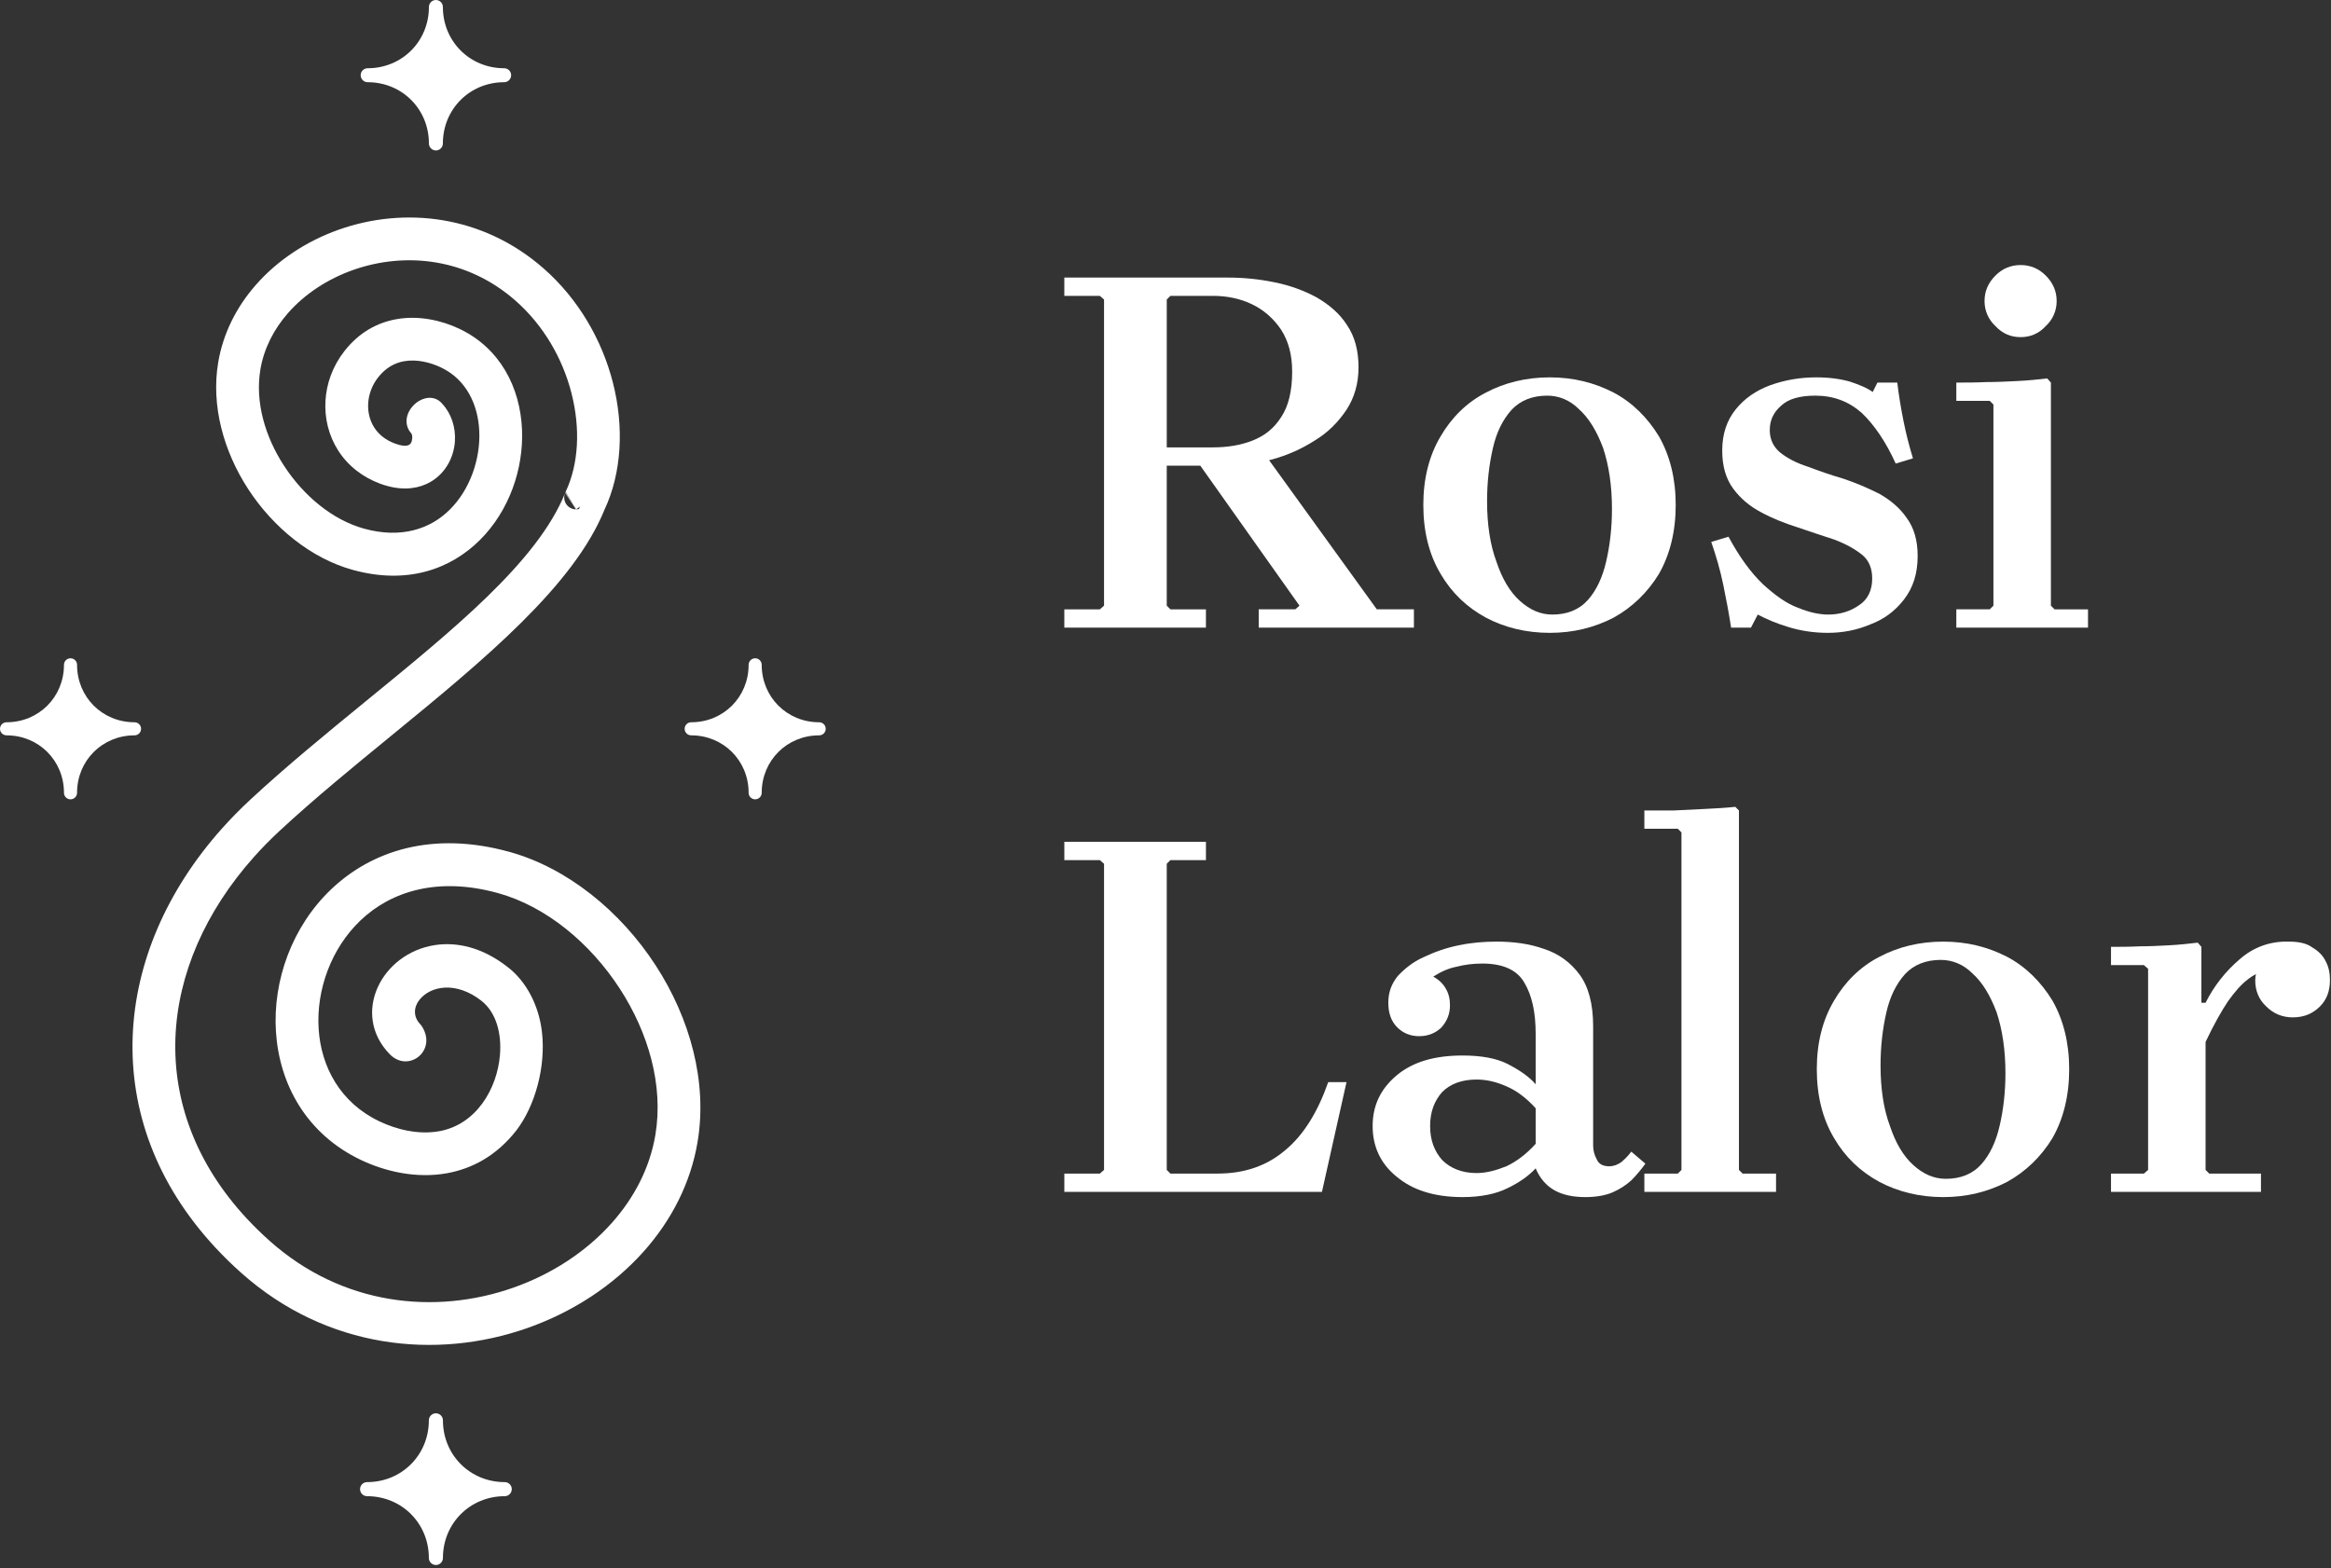 <?xml version="1.0" encoding="UTF-8" standalone="no"?><!DOCTYPE svg PUBLIC "-//W3C//DTD SVG 1.1//EN" "http://www.w3.org/Graphics/SVG/1.1/DTD/svg11.dtd"><svg width="100%" height="100%" viewBox="0 0 697 469" version="1.1" xmlns="http://www.w3.org/2000/svg" xmlns:xlink="http://www.w3.org/1999/xlink" xml:space="preserve" xmlns:serif="http://www.serif.com/" style="fill-rule:evenodd;clip-rule:evenodd;stroke-linejoin:round;stroke-miterlimit:2;"><rect x="0" y="0" width="697" height="469" fill="#333333" stroke="none"/><g id="Rosi-Lalor" serif:id="Rosi Lalor" transform="matrix(3.125,0,0,3.125,311.842,187.702)"><g transform="matrix(50,0,0,50,0,0)"><path d="M0.413,-0l-0,-0.035l0.07,0l0.008,-0.007l-0.199,-0.281l0.139,0l0.208,0.288l0.071,-0l-0,0.035l-0.297,-0Zm-0.059,-0.67c0.03,0 0.06,0.003 0.089,0.009c0.03,0.006 0.057,0.016 0.081,0.029c0.024,0.014 0.044,0.031 0.058,0.053c0.015,0.022 0.022,0.049 0.022,0.081c0,0.031 -0.008,0.058 -0.023,0.081c-0.016,0.024 -0.036,0.044 -0.061,0.059c-0.025,0.016 -0.052,0.028 -0.081,0.036c-0.029,0.008 -0.058,0.012 -0.085,0.012l-0.162,-0l0.045,-0.045l-0,0.313l0.007,0.007l0.068,-0l0,0.035l-0.271,-0l-0,-0.035l0.068,-0l0.008,-0.007l-0,-0.586l-0.008,-0.007l-0.068,-0l-0,-0.035l0.313,-0Zm-0.117,0.37l-0.045,-0.045l0.133,-0c0.028,-0 0.053,-0.004 0.076,-0.013c0.023,-0.009 0.041,-0.023 0.055,-0.045c0.014,-0.021 0.021,-0.05 0.021,-0.087c-0,-0.032 -0.007,-0.058 -0.021,-0.08c-0.014,-0.021 -0.033,-0.038 -0.056,-0.049c-0.023,-0.011 -0.048,-0.016 -0.075,-0.016l-0.081,0l-0.007,0.007l-0,0.328Z" style="fill:#fff;fill-rule:nonzero;"/></g><g transform="matrix(50,0,0,50,34.25,0)"><path d="M0.285,-0.479c0.045,-0 0.085,0.01 0.122,0.029c0.036,0.019 0.065,0.048 0.087,0.084c0.021,0.037 0.032,0.081 0.032,0.131c0,0.051 -0.011,0.095 -0.032,0.132c-0.022,0.036 -0.051,0.064 -0.087,0.084c-0.037,0.019 -0.077,0.029 -0.122,0.029c-0.045,-0 -0.086,-0.01 -0.122,-0.029c-0.037,-0.02 -0.066,-0.048 -0.087,-0.084c-0.022,-0.037 -0.033,-0.081 -0.033,-0.132c0,-0.05 0.011,-0.094 0.033,-0.131c0.021,-0.036 0.05,-0.065 0.087,-0.084c0.036,-0.019 0.077,-0.029 0.122,-0.029Zm0.005,0.454c0.028,0 0.051,-0.009 0.068,-0.028c0.016,-0.018 0.028,-0.043 0.035,-0.074c0.007,-0.03 0.011,-0.064 0.011,-0.1c-0,-0.045 -0.006,-0.084 -0.017,-0.117c-0.012,-0.032 -0.027,-0.057 -0.046,-0.074c-0.018,-0.018 -0.039,-0.026 -0.061,-0.026c-0.028,-0 -0.051,0.009 -0.068,0.027c-0.017,0.019 -0.029,0.043 -0.036,0.074c-0.007,0.031 -0.011,0.064 -0.011,0.101c0,0.045 0.006,0.084 0.018,0.116c0.011,0.033 0.026,0.058 0.045,0.075c0.019,0.017 0.039,0.026 0.062,0.026Z" style="fill:#fff;fill-rule:nonzero;"/></g><g transform="matrix(50,0,0,50,62.25,0)"><path d="M0.146,-0.378c-0,0.018 0.007,0.032 0.02,0.043c0.014,0.011 0.031,0.02 0.053,0.027c0.021,0.008 0.044,0.016 0.068,0.023c0.024,0.008 0.047,0.018 0.069,0.029c0.021,0.012 0.039,0.027 0.052,0.046c0.014,0.019 0.021,0.043 0.021,0.073c-0,0.034 -0.009,0.061 -0.026,0.083c-0.017,0.022 -0.038,0.038 -0.065,0.048c-0.026,0.011 -0.053,0.016 -0.081,0.016c-0.027,-0 -0.052,-0.004 -0.075,-0.011c-0.023,-0.007 -0.042,-0.015 -0.059,-0.024l-0.013,0.025l-0.038,-0c-0.004,-0.026 -0.009,-0.053 -0.015,-0.082c-0.006,-0.029 -0.014,-0.056 -0.023,-0.082l0.033,-0.01c0.021,0.039 0.043,0.069 0.066,0.091c0.023,0.021 0.045,0.037 0.067,0.045c0.022,0.009 0.041,0.013 0.058,0.013c0.022,-0 0.042,-0.006 0.059,-0.018c0.017,-0.011 0.025,-0.029 0.025,-0.051c0,-0.019 -0.006,-0.035 -0.02,-0.046c-0.014,-0.011 -0.032,-0.021 -0.054,-0.029c-0.022,-0.007 -0.045,-0.015 -0.069,-0.023c-0.025,-0.008 -0.048,-0.017 -0.07,-0.029c-0.021,-0.011 -0.039,-0.026 -0.053,-0.045c-0.014,-0.019 -0.021,-0.043 -0.021,-0.073c0,-0.032 0.009,-0.058 0.026,-0.079c0.017,-0.021 0.039,-0.036 0.066,-0.046c0.028,-0.01 0.057,-0.015 0.088,-0.015c0.025,-0 0.046,0.003 0.064,0.008c0.018,0.006 0.033,0.012 0.044,0.02l0.009,-0.018l0.038,-0c0.003,0.025 0.007,0.049 0.012,0.074c0.005,0.025 0.011,0.048 0.018,0.071l-0.033,0.01c-0.019,-0.042 -0.041,-0.074 -0.065,-0.097c-0.025,-0.022 -0.054,-0.033 -0.089,-0.033c-0.029,-0 -0.051,0.006 -0.065,0.019c-0.015,0.013 -0.022,0.028 -0.022,0.047Z" style="fill:#fff;fill-rule:nonzero;"/></g><g transform="matrix(50,0,0,50,85.65,0)"><path d="M0.035,-0l0,-0.035l0.064,0l0.007,-0.007l0,-0.385l-0.007,-0.007l-0.064,-0l0,-0.035c0.018,-0 0.037,-0 0.057,-0.001c0.02,-0 0.04,-0.001 0.06,-0.002c0.021,-0.001 0.04,-0.003 0.057,-0.005l0.007,0.008l0,0.427l0.007,0.007l0.064,-0l-0,0.035l-0.252,-0Zm0.123,-0.556c-0.019,-0 -0.035,-0.007 -0.048,-0.021c-0.014,-0.013 -0.021,-0.03 -0.021,-0.048c-0,-0.019 0.007,-0.035 0.021,-0.049c0.013,-0.013 0.029,-0.02 0.048,-0.02c0.019,0 0.035,0.007 0.048,0.02c0.014,0.014 0.021,0.03 0.021,0.049c-0,0.018 -0.007,0.035 -0.021,0.048c-0.013,0.014 -0.029,0.021 -0.048,0.021Z" style="fill:#fff;fill-rule:nonzero;"/></g><g transform="matrix(50,0,0,50,0,54)"><path d="M0.546,-0.21l0.035,0l-0.047,0.21l-0.493,-0l-0,-0.035l0.068,0l0.008,-0.007l-0,-0.586l-0.008,-0.007l-0.068,0l-0,-0.035l0.271,0l0,0.035l-0.068,0l-0.007,0.007l-0,0.586l0.007,0.007l0.09,0c0.052,0 0.095,-0.015 0.13,-0.045c0.035,-0.029 0.062,-0.073 0.082,-0.13Z" style="fill:#fff;fill-rule:nonzero;"/></g><g transform="matrix(50,0,0,50,29.9,54)"><path d="M0.44,0.01c-0.023,0 -0.043,-0.004 -0.059,-0.013c-0.016,-0.009 -0.028,-0.023 -0.036,-0.042l0,-0.257c0,-0.042 -0.007,-0.074 -0.022,-0.099c-0.014,-0.024 -0.041,-0.036 -0.08,-0.036c-0.017,0 -0.034,0.002 -0.049,0.006c-0.016,0.003 -0.031,0.01 -0.045,0.019c0.011,0.006 0.019,0.014 0.024,0.023c0.006,0.01 0.008,0.021 0.008,0.032c0,0.017 -0.006,0.031 -0.017,0.043c-0.012,0.011 -0.026,0.016 -0.042,0.016c-0.017,0 -0.031,-0.006 -0.042,-0.017c-0.012,-0.012 -0.017,-0.028 -0.017,-0.047c-0,-0.02 0.006,-0.036 0.018,-0.051c0.013,-0.014 0.029,-0.027 0.049,-0.036c0.021,-0.01 0.043,-0.018 0.068,-0.023c0.024,-0.005 0.048,-0.007 0.072,-0.007c0.033,-0 0.063,0.004 0.091,0.014c0.028,0.009 0.051,0.026 0.068,0.049c0.017,0.023 0.026,0.056 0.026,0.099l0,0.228c0,0.009 0.002,0.018 0.007,0.027c0.004,0.009 0.012,0.013 0.024,0.013c0.008,0 0.016,-0.003 0.023,-0.008c0.007,-0.006 0.013,-0.012 0.019,-0.02l0.027,0.023c-0.008,0.011 -0.017,0.022 -0.027,0.032c-0.01,0.009 -0.022,0.017 -0.036,0.023c-0.014,0.006 -0.032,0.009 -0.052,0.009Zm-0.235,-0c-0.053,-0 -0.095,-0.013 -0.126,-0.039c-0.031,-0.025 -0.046,-0.058 -0.046,-0.097c-0,-0.039 0.015,-0.071 0.046,-0.097c0.031,-0.026 0.073,-0.038 0.126,-0.038c0.035,-0 0.064,0.005 0.086,0.016c0.023,0.012 0.041,0.024 0.054,0.039l0,0.046c-0.018,-0.02 -0.037,-0.034 -0.056,-0.042c-0.02,-0.009 -0.039,-0.013 -0.057,-0.013c-0.028,-0 -0.05,0.008 -0.066,0.024c-0.015,0.017 -0.023,0.038 -0.023,0.065c-0,0.027 0.008,0.048 0.023,0.065c0.016,0.016 0.038,0.025 0.066,0.025c0.018,-0 0.037,-0.005 0.057,-0.013c0.019,-0.009 0.038,-0.023 0.056,-0.043l0,0.047c-0.013,0.014 -0.031,0.027 -0.054,0.038c-0.022,0.011 -0.051,0.017 -0.086,0.017Z" style="fill:#fff;fill-rule:nonzero;"/></g><g transform="matrix(50,0,0,50,56.15,54)"><path d="M0.028,-0l0,-0.035l0.064,0l0.007,-0.007l-0,-0.646l-0.007,-0.007l-0.064,0l0,-0.035c0.017,0 0.036,-0 0.056,-0c0.021,-0.001 0.041,-0.002 0.061,-0.003c0.02,-0.001 0.039,-0.002 0.057,-0.004l0.007,0.007l-0,0.688l0.007,0.007l0.064,0l-0,0.035l-0.252,0Z" style="fill:#fff;fill-rule:nonzero;"/></g><g transform="matrix(50,0,0,50,71.9,54)"><path d="M0.285,-0.479c0.045,-0 0.085,0.01 0.122,0.029c0.036,0.019 0.065,0.048 0.087,0.084c0.021,0.037 0.032,0.081 0.032,0.131c0,0.051 -0.011,0.095 -0.032,0.132c-0.022,0.036 -0.051,0.064 -0.087,0.084c-0.037,0.019 -0.077,0.029 -0.122,0.029c-0.045,-0 -0.086,-0.01 -0.122,-0.029c-0.037,-0.02 -0.066,-0.048 -0.087,-0.084c-0.022,-0.037 -0.033,-0.081 -0.033,-0.132c0,-0.05 0.011,-0.094 0.033,-0.131c0.021,-0.036 0.05,-0.065 0.087,-0.084c0.036,-0.019 0.077,-0.029 0.122,-0.029Zm0.005,0.454c0.028,0 0.051,-0.009 0.068,-0.028c0.016,-0.018 0.028,-0.043 0.035,-0.074c0.007,-0.03 0.011,-0.064 0.011,-0.1c-0,-0.045 -0.006,-0.084 -0.017,-0.117c-0.012,-0.032 -0.027,-0.057 -0.046,-0.074c-0.018,-0.018 -0.039,-0.026 -0.061,-0.026c-0.028,-0 -0.051,0.009 -0.068,0.027c-0.017,0.019 -0.029,0.043 -0.036,0.074c-0.007,0.031 -0.011,0.064 -0.011,0.101c0,0.045 0.006,0.084 0.018,0.116c0.011,0.033 0.026,0.058 0.045,0.075c0.019,0.017 0.039,0.026 0.062,0.026Z" style="fill:#fff;fill-rule:nonzero;"/></g><g transform="matrix(50,0,0,50,99.9,54)"><path d="M0.227,-0.362c0.016,-0.032 0.038,-0.06 0.065,-0.083c0.026,-0.023 0.058,-0.035 0.094,-0.034c0.019,-0 0.034,0.003 0.045,0.011c0.012,0.007 0.021,0.016 0.026,0.027c0.006,0.011 0.008,0.023 0.008,0.036c0,0.02 -0.006,0.037 -0.019,0.05c-0.014,0.014 -0.031,0.021 -0.052,0.021c-0.02,0 -0.037,-0.007 -0.051,-0.021c-0.014,-0.013 -0.021,-0.03 -0.021,-0.05c0,-0.01 0.003,-0.019 0.007,-0.029c0.005,-0.01 0.01,-0.017 0.015,-0.022l-0.001,0.031c-0.013,0.004 -0.025,0.01 -0.036,0.019c-0.012,0.009 -0.024,0.023 -0.037,0.041c-0.012,0.018 -0.027,0.044 -0.043,0.078l-0,-0.075Zm-0,0.32l0.007,0.007l0.099,-0l-0,0.035l-0.287,-0l-0,-0.035l0.063,-0l0.008,-0.007l-0,-0.385l-0.008,-0.007l-0.063,-0l-0,-0.035c0.017,-0 0.036,-0 0.055,-0.001c0.019,-0 0.038,-0.001 0.057,-0.002c0.019,-0.001 0.037,-0.003 0.054,-0.005l0.007,0.008l0,0.107l0.008,0l-0,0.32Z" style="fill:#fff;fill-rule:nonzero;"/></g></g><g><path d="M42.182,217.964c-0,1.081 -0.877,1.957 -1.957,1.957c-9.63,0 -17.183,7.548 -17.183,17.178c0,1.081 -0.877,1.957 -1.956,1.957c-1.079,-0 -1.957,-0.876 -1.957,-1.957c-0,-9.63 -7.542,-17.178 -17.173,-17.178c-1.08,0 -1.956,-0.876 -1.956,-1.957c0,-1.079 0.876,-1.955 1.956,-1.955c9.631,-0 17.173,-7.548 17.173,-17.178c-0,-1.081 0.878,-1.957 1.957,-1.957c1.079,0 1.956,0.876 1.956,1.957c0,9.63 7.553,17.178 17.183,17.178c1.08,-0 1.957,0.876 1.957,1.955Z" style="fill:#fff;fill-rule:nonzero;"/><path d="M246.901,217.964c-0,1.081 -0.877,1.957 -1.957,1.957c-9.631,0 -17.184,7.548 -17.184,17.178c0,1.081 -0.876,1.957 -1.955,1.957c-1.079,-0 -1.957,-0.876 -1.957,-1.957c0,-9.63 -7.542,-17.178 -17.173,-17.178c-1.08,0 -1.956,-0.876 -1.956,-1.957c0,-1.079 0.876,-1.955 1.956,-1.955c9.631,-0 17.173,-7.548 17.173,-17.178c0,-1.081 0.878,-1.957 1.957,-1.957c1.079,0 1.955,0.876 1.955,1.957c0,9.63 7.553,17.178 17.184,17.178c1.08,-0 1.957,0.876 1.957,1.955Z" style="fill:#fff;fill-rule:nonzero;"/><path d="M153.027,445.36c0,1.161 -0.943,2.104 -2.105,2.104c-10.357,-0 -18.481,8.117 -18.481,18.475c0,1.162 -0.943,2.105 -2.104,2.105c-1.159,-0 -2.103,-0.943 -2.103,-2.105c-0,-10.358 -8.113,-18.475 -18.47,-18.475c-1.162,-0 -2.104,-0.943 -2.104,-2.104c0,-1.161 0.942,-2.104 2.104,-2.104c10.357,0 18.47,-8.118 18.47,-18.475c-0,-1.162 0.944,-2.105 2.103,-2.105c1.161,-0 2.104,0.943 2.104,2.105c0,10.357 8.124,18.475 18.481,18.475c1.162,0 2.105,0.943 2.105,2.104Z" style="fill:#fff;fill-rule:nonzero;"/><path d="M152.84,22.497c0,1.152 -0.935,2.087 -2.086,2.087c-10.273,0 -18.329,8.051 -18.329,18.324c-0,1.152 -0.935,2.087 -2.088,2.087c-1.15,0 -2.086,-0.935 -2.086,-2.087c0,-10.273 -8.045,-18.324 -18.319,-18.324c-1.151,0 -2.086,-0.935 -2.086,-2.087c0,-1.151 0.935,-2.086 2.086,-2.086c10.274,-0 18.319,-8.051 18.319,-18.324c0,-1.152 0.936,-2.087 2.086,-2.087c1.153,-0 2.088,0.935 2.088,2.087c-0,10.273 8.056,18.324 18.329,18.324c1.151,-0 2.086,0.935 2.086,2.086Z" style="fill:#fff;fill-rule:nonzero;"/></g><path d="M172.247,152.335c0.298,0 0.59,-0.037 0.87,-0.108c0.112,-0.241 0.222,-0.481 0.33,-0.722l-1.2,0.83l-3.254,-4.94l0.064,-0.148l3.257,4.932l-3.2,-5.06c3.974,-8.374 4.445,-19.084 1.758,-29.57c-2.623,-10.23 -8.268,-20.222 -16.798,-27.69c-7.252,-6.35 -15.445,-9.975 -23.713,-11.358c-8.477,-1.419 -17.043,-0.493 -24.761,2.236c-7.666,2.709 -14.484,7.184 -19.511,12.926c-4.226,4.828 -7.179,10.557 -8.235,16.866c-1.626,9.718 1.418,20.056 7.037,28.71c5.873,9.048 14.54,16.251 23.923,18.852c11.073,3.07 19.833,0.152 25.69,-5.686c3.001,-2.989 5.273,-6.718 6.764,-10.743c1.517,-4.093 2.224,-8.474 2.039,-12.705c-0.348,-7.959 -3.89,-15.462 -11.413,-19.046c-3.169,-1.508 -7.232,-2.574 -11.152,-1.864c-2.754,0.499 -5.449,1.965 -7.704,4.849c-0.914,1.17 -1.621,2.455 -2.118,3.798c-0.935,2.529 -1.108,5.241 -0.483,7.744c0.595,2.387 1.933,4.586 4.024,6.221c1.019,0.797 2.228,1.466 3.62,1.982c1.82,0.672 3.171,0.882 4.134,0.456c0.281,-0.125 0.489,-0.334 0.638,-0.575c0.251,-0.408 0.372,-0.899 0.404,-1.393c0.039,-0.613 0.003,-1.251 -0.368,-1.636c-0.155,-0.16 -0.294,-0.335 -0.416,-0.521c-0.974,-1.489 -1.13,-3.147 -0.653,-4.75c0.509,-1.709 1.872,-3.359 3.429,-4.29c2.584,-1.545 5.351,-1.179 6.983,0.826c0.005,0.006 0.025,0.029 0.03,0.035c2.711,2.917 4.024,7.062 3.763,11.145c-0.161,2.536 -0.927,5.082 -2.294,7.297c-1.457,2.364 -3.574,4.341 -6.346,5.569c-3.519,1.558 -8.114,1.92 -13.727,-0.155c-2.676,-0.989 -5.032,-2.325 -7.069,-3.916c-4.452,-3.481 -7.304,-8.149 -8.569,-13.216c-1.237,-4.957 -0.939,-10.297 0.892,-15.247c0.94,-2.542 2.292,-4.992 4.053,-7.245c4.465,-5.714 9.937,-8.548 15.508,-9.557c6.788,-1.231 13.661,0.378 18.925,2.885c12.136,5.779 18.136,17.495 18.686,30.05c0.259,5.923 -0.71,12.022 -2.808,17.687c-2.126,5.735 -5.414,11.061 -9.747,15.379c-8.808,8.776 -21.79,13.477 -38.129,8.946c-12.299,-3.409 -23.677,-12.572 -31.234,-24.213c-7.319,-11.273 -11.088,-24.893 -8.931,-37.78c1.455,-8.696 5.457,-16.581 11.233,-23.18c6.452,-7.368 15.129,-13.126 24.872,-16.57c9.692,-3.425 20.459,-4.576 31.128,-2.79c10.475,1.752 20.855,6.325 30.028,14.356c10.535,9.223 17.525,21.533 20.757,34.145c3.433,13.389 2.62,27.157 -2.502,38.051c-9.222,22.713 -35.852,44.77 -63.499,67.384c-11.577,9.47 -23.315,19.067 -33.758,28.766c-2.691,2.499 -5.235,5.096 -7.623,7.775c-14.458,16.223 -22.705,35.062 -23.416,53.979c-0.706,18.752 6.032,37.61 21.308,54.06c2.114,2.277 4.407,4.52 6.88,6.725c10.898,9.712 23.26,15.232 35.758,17.324c12.663,2.118 25.475,0.738 37.05,-3.33c11.52,-4.049 21.812,-10.762 29.481,-19.367c6.704,-7.522 11.385,-16.488 13.036,-26.354c2.479,-14.817 -2.099,-30.561 -10.639,-43.715c-8.906,-13.718 -22.097,-24.613 -36.372,-28.572c-17.89,-4.96 -31.926,-0.631 -41.127,8.126c-4.409,4.199 -7.725,9.388 -9.852,14.983c-2.137,5.624 -3.075,11.656 -2.699,17.517c0.729,11.345 6.489,22.065 18.169,27.628c5.078,2.418 11.609,4.083 17.937,2.937c11.034,-1.999 17.258,-12.669 18.104,-22.734c0.541,-6.445 -1.076,-12.773 -5.56,-16.279c-7.569,-5.917 -15.176,-4.446 -18.493,-0.294c-1.714,2.143 -1.989,5.032 0.245,7.345c0.161,0.167 0.306,0.349 0.432,0.545c2.486,3.867 1.219,7.268 -0.836,9.03c-2.231,1.913 -5.898,2.343 -8.813,-0.708c-11.546,-11.969 -2.462,-30.131 13.618,-32.563c6.462,-0.977 14.08,0.606 21.707,6.562c5.594,4.283 9.35,11.501 10.263,19.449c1.203,10.457 -2.095,22.143 -7.625,29.386c-0.008,0.01 -0.017,0.021 -0.025,0.031c-5.985,7.657 -13.3,11.46 -20.748,12.81c-9.197,1.667 -18.537,-0.542 -25.711,-3.959c-16.303,-7.763 -24.42,-22.615 -25.432,-38.374c-0.492,-7.657 0.72,-15.528 3.505,-22.856c2.796,-7.358 7.179,-14.182 12.996,-19.721c12.084,-11.503 30.28,-17.584 53.359,-11.185c17.191,4.768 33.093,17.622 43.682,33.933c10.24,15.773 15.544,34.797 12.534,52.786c-2.059,12.304 -7.81,23.46 -16.098,32.759c-9.072,10.179 -21.213,18.143 -34.813,22.922c-13.545,4.761 -28.546,6.363 -43.383,3.881c-14.752,-2.469 -29.337,-8.957 -42.163,-20.386c-2.749,-2.451 -5.329,-4.978 -7.737,-7.573c-17.799,-19.165 -25.543,-41.255 -24.717,-63.237c0.821,-21.818 10.126,-43.496 26.637,-62.023c2.627,-2.948 5.453,-5.83 8.471,-8.633c10.794,-10.025 22.658,-19.731 34.363,-29.305c26.106,-21.354 51.561,-41.886 59.814,-62.435c-0.439,1.091 -0.306,2.329 0.352,3.303c0.659,0.974 1.758,1.558 2.934,1.558Z" style="fill:#fff;"/></svg>